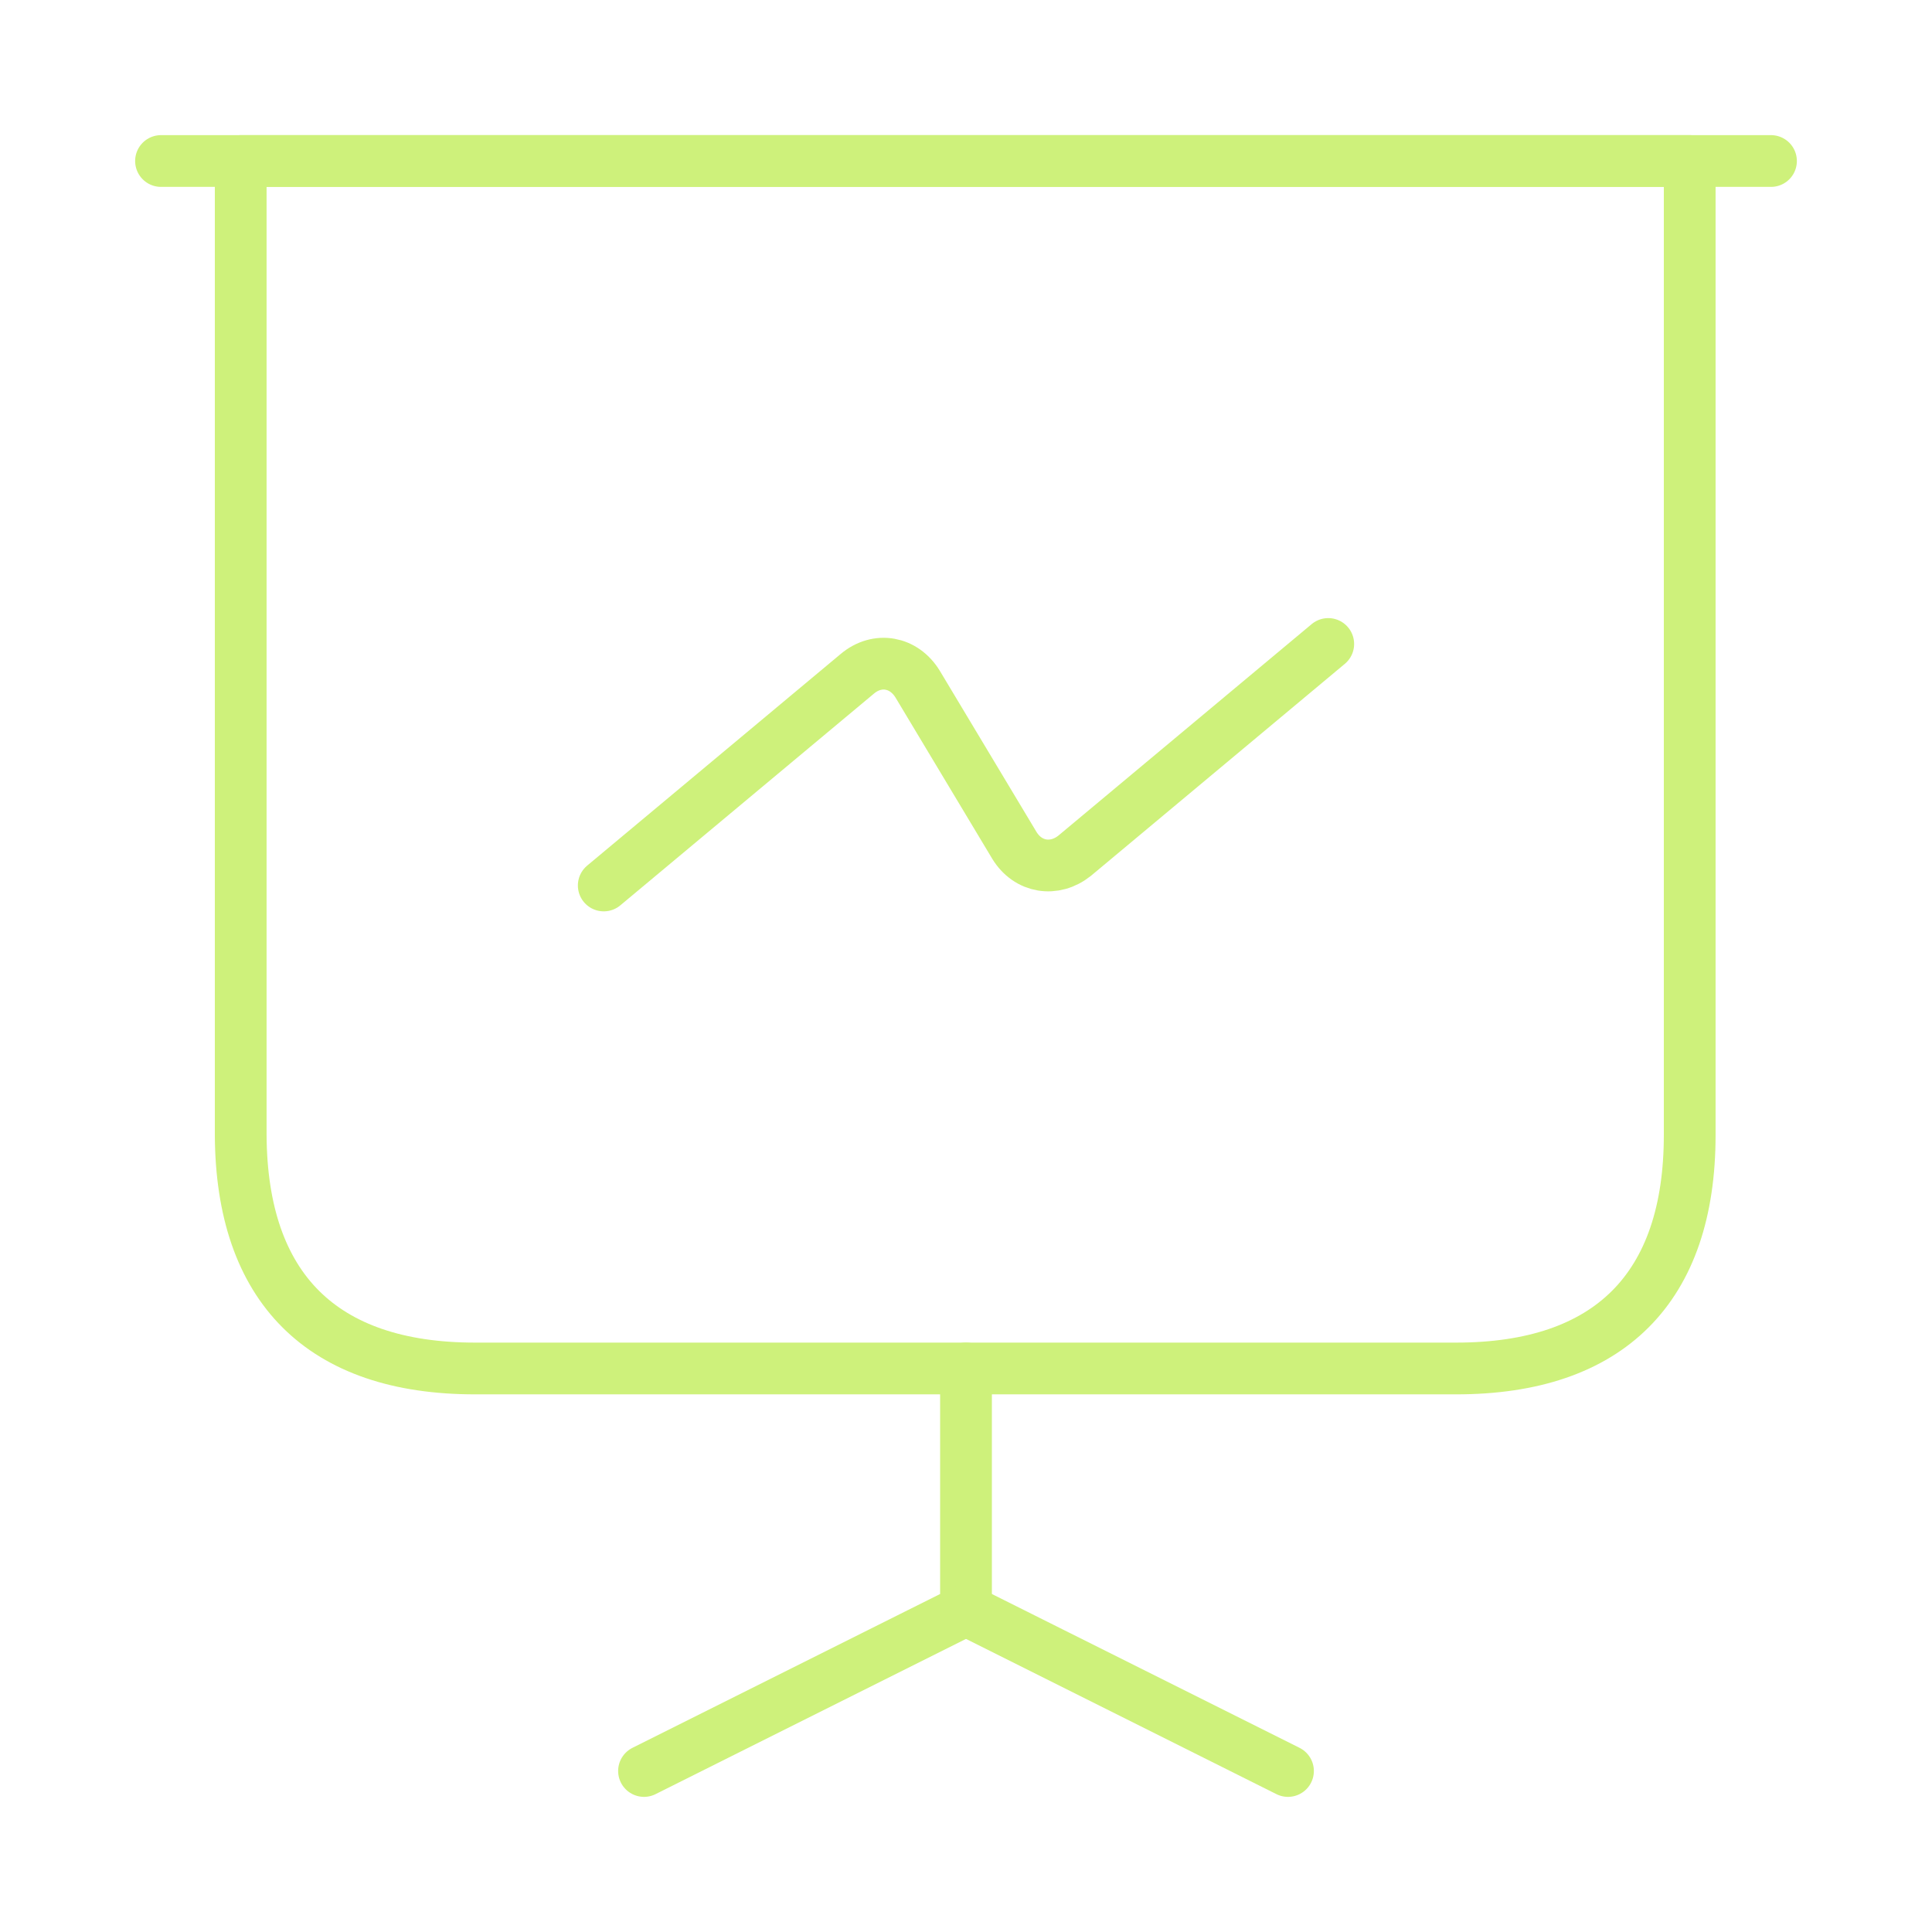 <svg width="56" height="56" viewBox="0 0 56 56" fill="none" xmlns="http://www.w3.org/2000/svg">
<path d="M13.767 39.666H42.21C46.643 39.666 48.977 37.333 48.977 32.9V4.667H6.977V32.9C7 37.333 9.333 39.666 13.767 39.666Z" stroke="#CEF17B" stroke-width="1.5" stroke-miterlimit="10" stroke-linecap="round" stroke-linejoin="round"/>
<path d="M4.667 4.667H51.333" stroke="#CEF17B" stroke-width="1.5" stroke-miterlimit="10" stroke-linecap="round" stroke-linejoin="round"/>
<path d="M18.667 51.333L28 46.666V39.666" stroke="#CEF17B" stroke-width="1.5" stroke-miterlimit="10" stroke-linecap="round" stroke-linejoin="round"/>
<path d="M37.333 51.333L28 46.666" stroke="#CEF17B" stroke-width="1.5" stroke-miterlimit="10" stroke-linecap="round" stroke-linejoin="round"/>
<path d="M17.5 25.666L24.85 19.53C25.433 19.04 26.203 19.18 26.6 19.833L29.4 24.5C29.797 25.153 30.567 25.27 31.15 24.803L38.5 18.666" stroke="#CEF17B" stroke-width="1.5" stroke-miterlimit="10" stroke-linecap="round" stroke-linejoin="round"/>
</svg>
